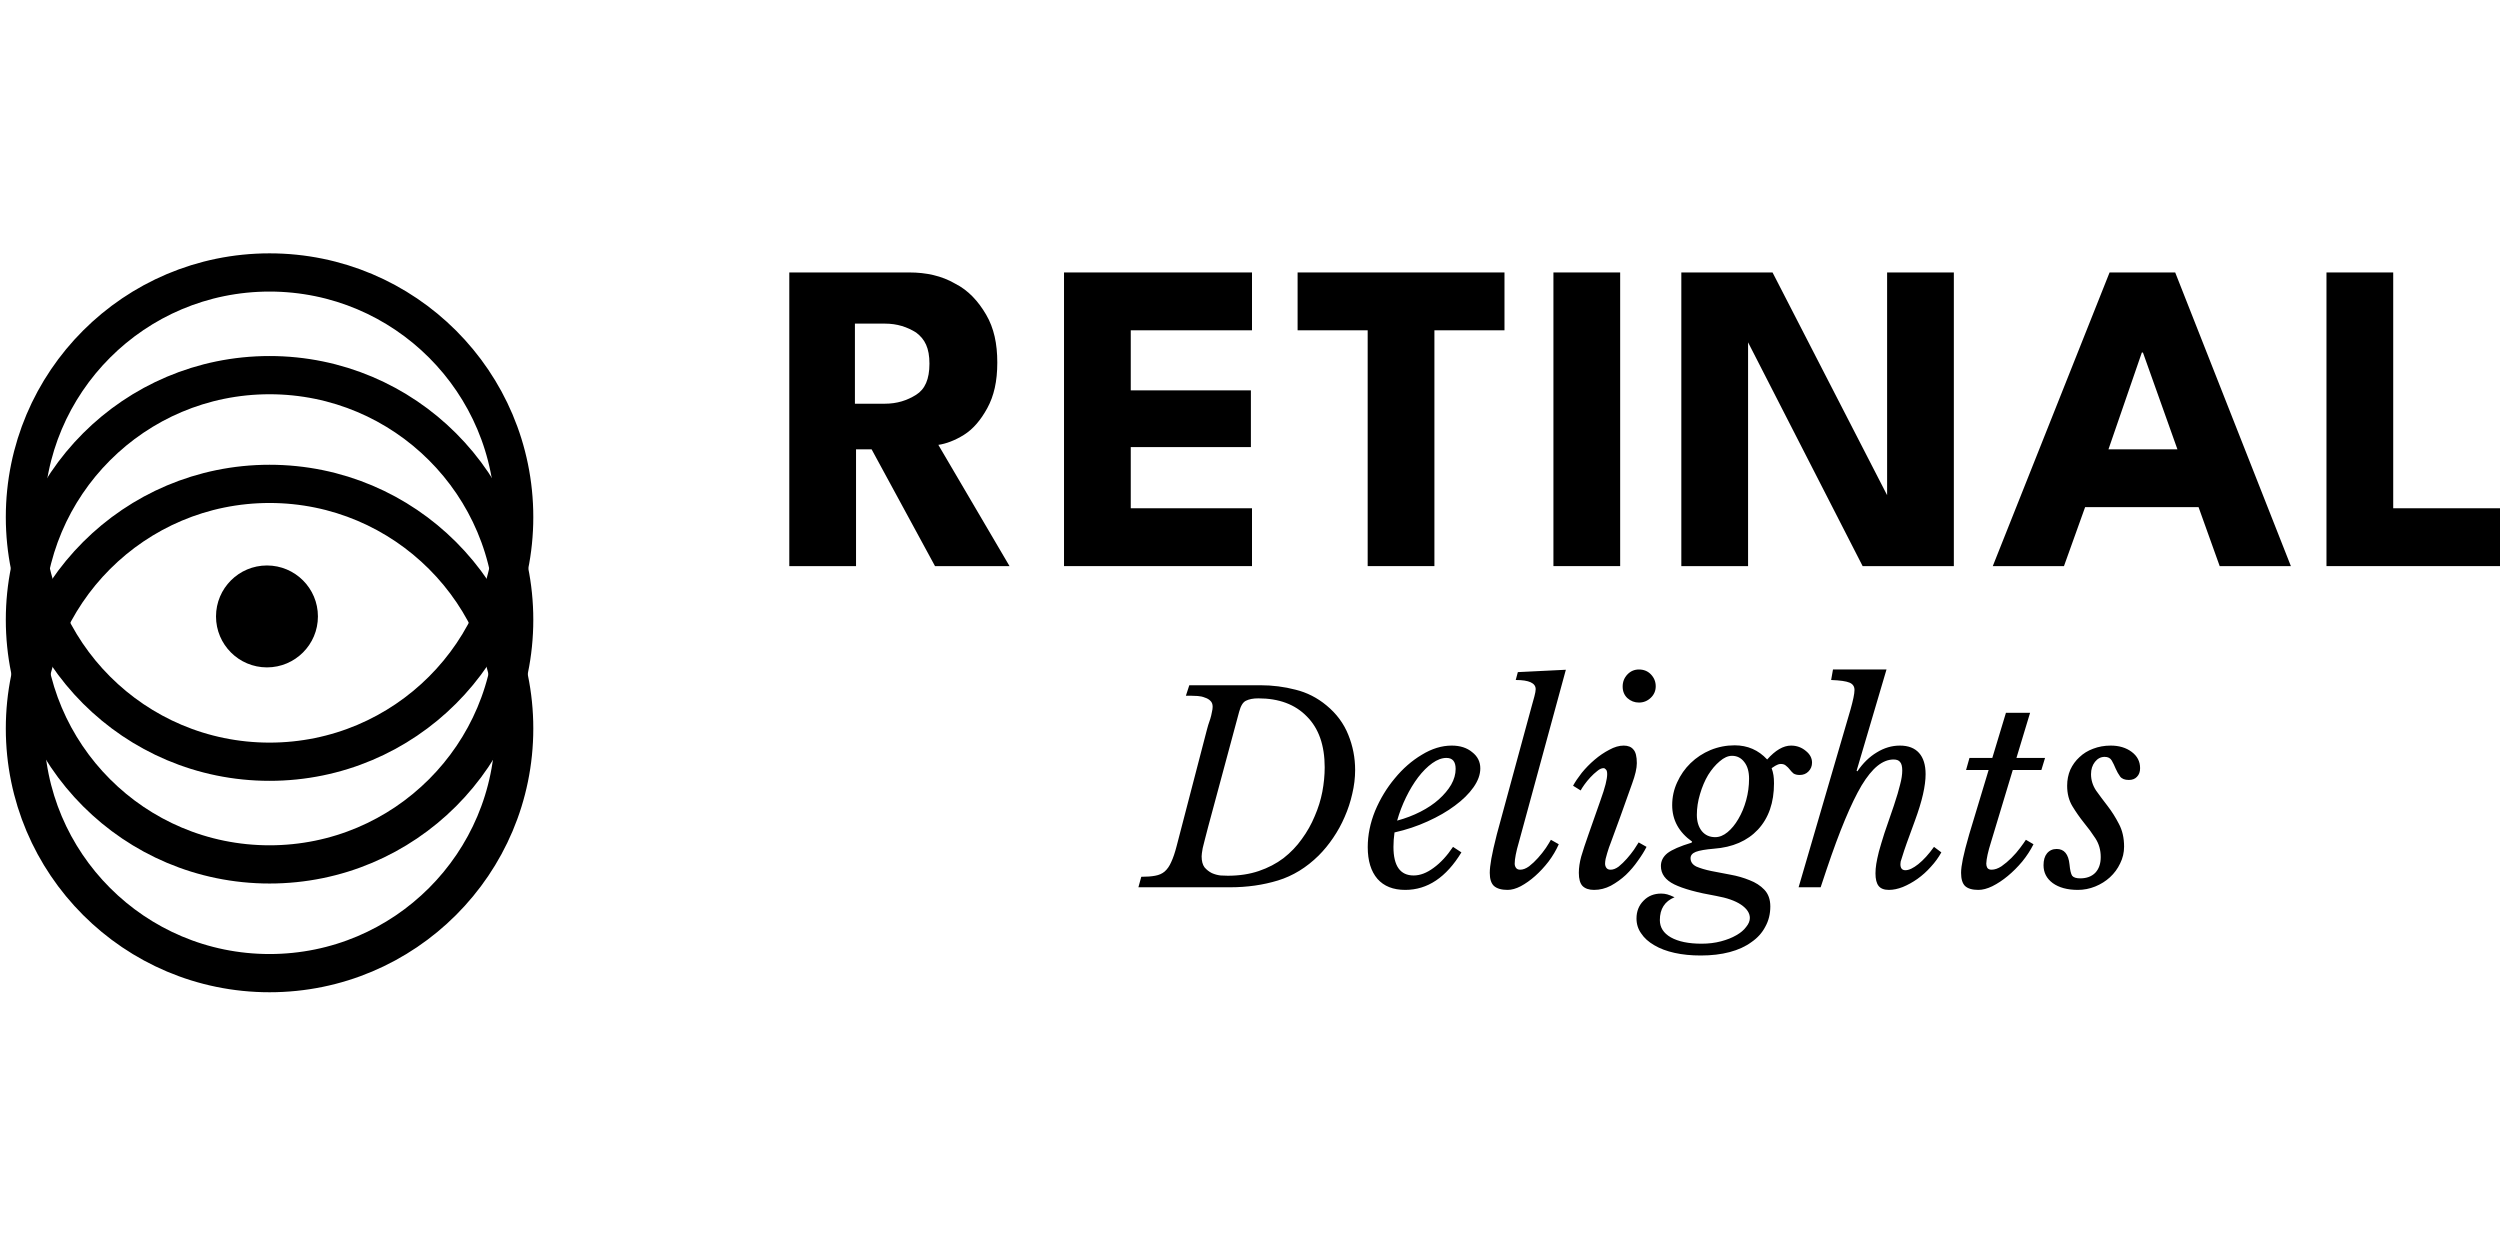 <svg width="301" height="150" viewBox="0 0 301 150" fill="none" xmlns="http://www.w3.org/2000/svg">
<path d="M32.454 117.166C48.721 117.166 61.908 103.979 61.908 87.712C61.908 71.445 48.721 58.258 32.454 58.258C16.187 58.258 3 71.445 3 87.712C3 103.979 16.187 117.166 32.454 117.166Z" stroke="black" stroke-width="4.602"/>
<path d="M32.454 91.712C48.721 91.712 61.908 78.525 61.908 62.258C61.908 45.991 48.721 32.804 32.454 32.804C16.187 32.804 3 45.991 3 62.258C3 78.525 16.187 91.712 32.454 91.712Z" stroke="black" stroke-width="4.602"/>
<path d="M32.454 104.075C48.721 104.075 61.908 90.888 61.908 74.621C61.908 58.354 48.721 45.167 32.454 45.167C16.187 45.167 3 58.354 3 74.621C3 90.888 16.187 104.075 32.454 104.075Z" stroke="black" stroke-width="4.602"/>
<path d="M32.143 80.354C35.532 80.354 38.278 77.607 38.278 74.218C38.278 70.83 35.532 68.083 32.143 68.083C28.755 68.083 26.008 70.83 26.008 74.218C26.008 77.607 28.755 80.354 32.143 80.354Z" fill="black"/>
<path d="M143.192 82.503H151.753C153.206 82.503 154.617 82.682 155.986 83.04C157.355 83.377 158.598 84.009 159.714 84.935C160.915 85.925 161.789 87.105 162.336 88.474C162.884 89.822 163.158 91.233 163.158 92.707C163.158 93.655 163.042 94.613 162.81 95.582C162.599 96.529 162.294 97.456 161.894 98.362C161.515 99.246 161.051 100.089 160.504 100.889C159.977 101.668 159.398 102.374 158.766 103.006C157.292 104.459 155.66 105.459 153.87 106.007C152.079 106.555 150.163 106.828 148.12 106.828H137.063L137.41 105.565C138.084 105.565 138.642 105.523 139.085 105.438C139.548 105.354 139.927 105.186 140.222 104.933C140.538 104.659 140.801 104.28 141.012 103.796C141.243 103.311 141.465 102.658 141.675 101.837L145.308 87.873C145.35 87.726 145.403 87.536 145.466 87.305C145.55 87.073 145.635 86.82 145.719 86.546C145.803 86.273 145.866 86.009 145.909 85.757C145.972 85.504 146.003 85.283 146.003 85.093C146.003 84.777 145.909 84.535 145.719 84.367C145.55 84.198 145.329 84.072 145.056 83.988C144.803 83.882 144.518 83.819 144.203 83.798C143.908 83.777 143.634 83.766 143.381 83.766H142.781L143.192 82.503ZM145.466 99.531C145.298 100.163 145.161 100.689 145.056 101.11C144.95 101.51 144.866 101.847 144.803 102.121C144.761 102.374 144.729 102.574 144.708 102.721C144.687 102.869 144.676 102.995 144.676 103.101C144.676 103.669 144.792 104.111 145.024 104.427C145.277 104.722 145.572 104.954 145.909 105.122C146.245 105.27 146.593 105.365 146.951 105.407C147.309 105.428 147.604 105.438 147.836 105.438C149.205 105.438 150.447 105.249 151.563 104.87C152.68 104.491 153.67 103.975 154.533 103.322C155.397 102.648 156.134 101.879 156.744 101.015C157.376 100.152 157.892 99.236 158.292 98.267C158.714 97.298 159.019 96.319 159.209 95.329C159.398 94.318 159.493 93.339 159.493 92.391C159.493 89.737 158.777 87.694 157.345 86.262C155.934 84.809 153.985 84.082 151.5 84.082C150.889 84.082 150.395 84.177 150.015 84.367C149.657 84.535 149.384 84.977 149.194 85.694L145.466 99.531ZM175.954 102.627C174.122 105.638 171.868 107.144 169.193 107.144C167.74 107.144 166.624 106.702 165.845 105.817C165.065 104.912 164.676 103.638 164.676 101.995C164.676 100.542 164.971 99.088 165.56 97.635C166.171 96.182 166.961 94.876 167.93 93.718C168.898 92.538 169.983 91.591 171.184 90.875C172.384 90.137 173.585 89.769 174.785 89.769C175.796 89.769 176.617 90.032 177.249 90.559C177.902 91.064 178.229 91.717 178.229 92.517C178.229 93.254 177.955 94.013 177.407 94.792C176.86 95.571 176.112 96.308 175.164 97.003C174.237 97.698 173.142 98.33 171.879 98.899C170.636 99.468 169.309 99.91 167.898 100.226C167.856 100.521 167.824 100.815 167.803 101.11C167.782 101.384 167.772 101.668 167.772 101.963C167.772 104.259 168.583 105.407 170.204 105.407C170.984 105.407 171.784 105.101 172.605 104.491C173.448 103.88 174.227 103.037 174.943 101.963L175.954 102.627ZM174.153 91.254C173.606 91.254 173.037 91.464 172.447 91.885C171.858 92.307 171.289 92.875 170.741 93.591C170.215 94.287 169.73 95.087 169.288 95.992C168.846 96.898 168.488 97.835 168.214 98.804C169.225 98.53 170.162 98.172 171.026 97.73C171.889 97.288 172.626 96.793 173.237 96.245C173.869 95.677 174.364 95.087 174.722 94.476C175.08 93.844 175.259 93.212 175.259 92.581C175.259 91.696 174.89 91.254 174.153 91.254ZM184.422 84.999C184.528 84.619 184.633 84.24 184.738 83.861C184.843 83.461 184.896 83.166 184.896 82.977C184.896 82.24 184.096 81.871 182.495 81.871L182.748 80.923L188.529 80.639L182.874 101.395C182.706 101.963 182.579 102.469 182.495 102.911C182.411 103.332 182.369 103.69 182.369 103.985C182.369 104.175 182.421 104.343 182.527 104.491C182.632 104.638 182.801 104.712 183.032 104.712C183.369 104.712 183.727 104.575 184.106 104.301C184.485 104.006 184.843 103.669 185.18 103.29C185.538 102.89 185.854 102.49 186.128 102.09C186.402 101.668 186.602 101.342 186.728 101.11L187.676 101.647C187.36 102.363 186.95 103.058 186.444 103.732C185.939 104.385 185.402 104.964 184.833 105.47C184.264 105.975 183.685 106.386 183.095 106.702C182.527 106.997 182 107.144 181.516 107.144C180.779 107.144 180.231 106.986 179.873 106.67C179.536 106.354 179.368 105.828 179.368 105.091C179.368 104.67 179.431 104.101 179.557 103.385C179.684 102.669 179.905 101.689 180.221 100.447L184.422 84.999ZM192.683 96.403C192.978 95.582 193.188 94.918 193.315 94.413C193.441 93.907 193.504 93.507 193.504 93.212C193.504 92.918 193.451 92.728 193.346 92.644C193.262 92.538 193.167 92.486 193.062 92.486C192.83 92.486 192.577 92.602 192.304 92.833C192.03 93.044 191.756 93.297 191.482 93.591C191.208 93.886 190.966 94.181 190.756 94.476C190.545 94.771 190.398 95.002 190.313 95.171L189.397 94.602C189.65 94.139 189.997 93.623 190.44 93.054C190.903 92.486 191.419 91.959 191.988 91.475C192.556 90.99 193.146 90.59 193.757 90.274C194.368 89.937 194.947 89.769 195.494 89.769C196.021 89.769 196.411 89.927 196.663 90.243C196.937 90.538 197.074 91.085 197.074 91.885C197.074 92.496 196.884 93.318 196.505 94.35C196.147 95.382 195.673 96.709 195.084 98.33L193.915 101.521C193.873 101.626 193.81 101.795 193.725 102.026C193.662 102.237 193.588 102.469 193.504 102.721C193.441 102.953 193.378 103.185 193.315 103.416C193.272 103.648 193.251 103.838 193.251 103.985C193.251 104.175 193.304 104.343 193.409 104.491C193.515 104.638 193.683 104.712 193.915 104.712C194.231 104.712 194.557 104.585 194.894 104.333C195.231 104.059 195.558 103.743 195.874 103.385C196.189 103.027 196.474 102.669 196.726 102.311C196.979 101.932 197.169 101.637 197.295 101.426L198.243 101.963C197.99 102.469 197.643 103.027 197.2 103.638C196.779 104.248 196.295 104.817 195.747 105.344C195.2 105.849 194.599 106.281 193.946 106.639C193.294 106.976 192.62 107.144 191.925 107.144C191.314 107.144 190.85 106.986 190.535 106.67C190.24 106.354 190.092 105.828 190.092 105.091C190.092 104.48 190.187 103.827 190.377 103.132C190.587 102.416 190.882 101.521 191.261 100.447L192.683 96.403ZM197.327 84.588C196.8 84.588 196.337 84.409 195.937 84.051C195.558 83.693 195.368 83.229 195.368 82.661C195.368 82.092 195.558 81.608 195.937 81.207C196.316 80.807 196.779 80.607 197.327 80.607C197.916 80.607 198.401 80.807 198.78 81.207C199.159 81.608 199.349 82.082 199.349 82.629C199.349 83.177 199.149 83.64 198.748 84.019C198.348 84.398 197.874 84.588 197.327 84.588ZM213.146 109.135C213.146 110.04 212.946 110.851 212.546 111.567C212.167 112.304 211.609 112.926 210.872 113.431C210.156 113.958 209.282 114.358 208.25 114.632C207.218 114.905 206.059 115.042 204.774 115.042C203.616 115.042 202.563 114.937 201.615 114.726C200.668 114.516 199.857 114.21 199.183 113.81C198.488 113.41 197.961 112.936 197.603 112.389C197.224 111.862 197.034 111.262 197.034 110.588C197.034 109.724 197.319 109.008 197.887 108.44C198.435 107.871 199.141 107.587 200.004 107.587C200.257 107.587 200.499 107.618 200.731 107.681C200.962 107.745 201.257 107.86 201.615 108.029C200.436 108.513 199.846 109.429 199.846 110.777C199.846 111.662 200.288 112.357 201.173 112.862C202.079 113.368 203.311 113.621 204.869 113.621C205.712 113.621 206.491 113.526 207.207 113.336C207.923 113.147 208.534 112.905 209.039 112.61C209.566 112.315 209.966 111.978 210.24 111.599C210.535 111.241 210.682 110.883 210.682 110.525C210.682 109.935 210.324 109.398 209.608 108.913C208.913 108.45 207.923 108.103 206.638 107.871C204.343 107.471 202.658 107.007 201.584 106.481C200.51 105.954 199.973 105.217 199.973 104.269C199.973 103.659 200.236 103.143 200.762 102.721C201.31 102.3 202.279 101.879 203.669 101.458L203.732 101.331C202.131 100.194 201.331 98.73 201.331 96.94C201.331 95.971 201.531 95.055 201.931 94.192C202.331 93.307 202.868 92.538 203.542 91.885C204.237 91.212 205.038 90.685 205.943 90.306C206.87 89.927 207.839 89.737 208.85 89.737C210.408 89.737 211.714 90.306 212.767 91.443C213.757 90.327 214.715 89.769 215.642 89.769C216.316 89.769 216.906 89.98 217.411 90.401C217.917 90.801 218.169 91.275 218.169 91.822C218.169 92.243 218.022 92.602 217.727 92.896C217.453 93.17 217.106 93.307 216.685 93.307C216.369 93.307 216.116 93.244 215.926 93.118C215.758 92.97 215.61 92.812 215.484 92.644C215.358 92.475 215.21 92.328 215.042 92.201C214.894 92.054 214.684 91.98 214.41 91.98C214.263 91.98 214.126 92.012 213.999 92.075C213.873 92.117 213.641 92.254 213.304 92.486C213.41 92.781 213.483 93.065 213.525 93.339C213.567 93.591 213.589 93.918 213.589 94.318C213.589 96.635 212.946 98.488 211.661 99.878C210.377 101.247 208.608 102.016 206.354 102.184C205.343 102.269 204.617 102.395 204.174 102.563C203.753 102.732 203.542 102.985 203.542 103.322C203.542 103.764 203.774 104.101 204.237 104.333C204.722 104.543 205.322 104.722 206.038 104.87C206.754 105.017 207.523 105.165 208.344 105.312C209.166 105.459 209.934 105.681 210.651 105.975C211.367 106.249 211.956 106.628 212.42 107.113C212.904 107.618 213.146 108.292 213.146 109.135ZM206.512 100.794C207.017 100.794 207.512 100.594 207.997 100.194C208.481 99.794 208.913 99.267 209.292 98.615C209.692 97.941 210.008 97.182 210.24 96.34C210.472 95.498 210.587 94.634 210.587 93.749C210.587 92.907 210.398 92.243 210.019 91.759C209.64 91.254 209.145 91.001 208.534 91.001C208.049 91.001 207.555 91.222 207.049 91.664C206.544 92.086 206.08 92.633 205.659 93.307C205.259 93.981 204.932 94.75 204.68 95.613C204.427 96.456 204.301 97.288 204.301 98.109C204.301 98.909 204.501 99.562 204.901 100.068C205.301 100.552 205.838 100.794 206.512 100.794ZM228.02 97.003C228.378 95.929 228.631 95.076 228.778 94.444C228.946 93.813 229.031 93.254 229.031 92.77C229.031 92.286 228.946 91.949 228.778 91.759C228.631 91.549 228.367 91.443 227.988 91.443C227.335 91.443 226.693 91.696 226.061 92.201C225.429 92.707 224.787 93.497 224.134 94.571C223.502 95.645 222.839 97.014 222.144 98.678C221.449 100.342 220.712 102.332 219.932 104.649L219.206 106.828H216.552L222.807 85.409C222.955 84.883 223.07 84.419 223.155 84.019C223.239 83.619 223.281 83.303 223.281 83.071C223.281 82.65 223.081 82.355 222.681 82.187C222.281 82.018 221.543 81.913 220.469 81.871L220.691 80.607H227.135L223.534 92.802L223.629 92.865C224.302 91.875 225.082 91.117 225.966 90.59C226.851 90.043 227.778 89.769 228.746 89.769C229.757 89.769 230.526 90.064 231.053 90.653C231.579 91.243 231.842 92.096 231.842 93.212C231.842 93.907 231.737 94.718 231.526 95.645C231.316 96.572 230.989 97.635 230.547 98.836C230.126 99.973 229.799 100.868 229.568 101.521C229.336 102.174 229.168 102.679 229.062 103.037C228.957 103.374 228.883 103.606 228.841 103.732C228.82 103.859 228.81 103.964 228.81 104.048C228.81 104.533 229.01 104.775 229.41 104.775C229.831 104.775 230.347 104.533 230.958 104.048C231.59 103.543 232.221 102.848 232.853 101.963L233.738 102.627C233.401 103.237 232.98 103.817 232.474 104.364C231.99 104.912 231.453 105.396 230.863 105.817C230.294 106.218 229.705 106.544 229.094 106.797C228.504 107.028 227.946 107.144 227.42 107.144C226.851 107.144 226.44 106.986 226.187 106.67C225.935 106.354 225.808 105.849 225.808 105.154C225.808 104.796 225.84 104.417 225.903 104.017C225.966 103.617 226.072 103.122 226.219 102.532C226.388 101.921 226.609 101.184 226.882 100.32C227.177 99.436 227.556 98.33 228.02 97.003ZM242.338 92.707L239.716 101.395C239.358 102.532 239.168 103.395 239.147 103.985C239.147 104.175 239.189 104.343 239.273 104.491C239.379 104.638 239.547 104.712 239.779 104.712C240.158 104.712 240.558 104.575 240.979 104.301C241.401 104.006 241.801 103.669 242.18 103.29C242.58 102.89 242.927 102.49 243.222 102.09C243.538 101.668 243.77 101.342 243.917 101.11L244.833 101.647C244.475 102.363 244.023 103.058 243.475 103.732C242.927 104.385 242.348 104.964 241.737 105.47C241.127 105.975 240.505 106.386 239.874 106.702C239.263 106.997 238.705 107.144 238.199 107.144C237.462 107.144 236.925 106.986 236.588 106.67C236.272 106.354 236.114 105.828 236.114 105.091C236.114 104.67 236.188 104.101 236.335 103.385C236.483 102.669 236.735 101.689 237.094 100.447L239.431 92.707H236.714L237.125 91.254H239.874L241.516 85.82H244.423L242.78 91.254H246.224L245.781 92.707H242.338ZM248.885 94.602C248.885 93.907 249.011 93.265 249.264 92.675C249.538 92.086 249.906 91.58 250.369 91.159C250.833 90.717 251.38 90.38 252.012 90.148C252.665 89.895 253.371 89.769 254.129 89.769C255.14 89.769 255.982 90.022 256.656 90.527C257.33 91.032 257.667 91.685 257.667 92.486C257.667 92.928 257.541 93.275 257.288 93.528C257.056 93.781 256.73 93.907 256.309 93.907C255.824 93.907 255.477 93.77 255.266 93.497C255.056 93.202 254.877 92.886 254.729 92.549C254.582 92.191 254.424 91.864 254.255 91.57C254.087 91.275 253.802 91.127 253.402 91.127C252.939 91.127 252.549 91.327 252.233 91.728C251.917 92.128 251.759 92.623 251.759 93.212C251.759 93.907 251.96 94.56 252.36 95.171C252.781 95.761 253.244 96.382 253.75 97.035C254.255 97.688 254.708 98.404 255.108 99.183C255.529 99.962 255.74 100.879 255.74 101.932C255.74 102.648 255.582 103.322 255.266 103.954C254.971 104.585 254.561 105.143 254.034 105.628C253.529 106.091 252.939 106.46 252.265 106.734C251.591 107.007 250.896 107.144 250.18 107.144C248.916 107.144 247.905 106.87 247.147 106.323C246.41 105.775 246.041 105.059 246.041 104.175C246.041 103.564 246.178 103.09 246.452 102.753C246.747 102.395 247.137 102.216 247.621 102.216C248.527 102.216 249.043 102.837 249.169 104.08C249.232 104.754 249.337 105.207 249.485 105.438C249.653 105.649 249.98 105.754 250.464 105.754C251.222 105.754 251.823 105.533 252.265 105.091C252.707 104.627 252.928 103.996 252.928 103.195C252.928 102.353 252.718 101.605 252.297 100.952C251.875 100.299 251.412 99.668 250.906 99.057C250.401 98.425 249.938 97.762 249.516 97.067C249.095 96.371 248.885 95.55 248.885 94.602Z" fill="black"/>
<path d="M95.031 32.804H109.494C111.503 32.804 113.378 33.206 114.985 34.143C116.592 34.947 117.798 36.286 118.735 37.893C119.672 39.5 120.074 41.375 120.074 43.651C120.074 45.928 119.672 47.669 118.869 49.142C118.065 50.615 117.128 51.687 116.057 52.356C114.985 53.026 113.914 53.428 112.976 53.562L121.547 68.159H112.575L104.941 54.097H103.066V68.159H95.031V32.804ZM103.066 48.607H106.548C108.021 48.607 109.227 48.205 110.298 47.535C111.369 46.866 111.905 45.66 111.905 43.785C111.905 41.911 111.369 40.839 110.298 40.036C109.227 39.366 108.021 38.964 106.548 38.964H102.932V48.607H103.066Z" fill="black"/>
<path d="M128.108 32.804H150.741V39.768H136.143V47H150.607V53.83H136.143V61.195H150.741V68.159H128.108V32.804Z" fill="black"/>
<path d="M164.668 39.768H156.231V32.804H181.14V39.768H172.703V68.159H164.668V39.768Z" fill="black"/>
<path d="M187.033 32.804H195.068V68.159H187.033V32.804Z" fill="black"/>
<path d="M209.932 40.17L210.468 40.303V68.159H202.432V32.804H213.414L227.743 60.66L227.208 60.793V32.804H235.243V68.159H224.261L209.932 40.17Z" fill="black"/>
<path d="M253.993 32.804H261.894L275.822 68.159H267.251L264.707 61.061H251.047L248.502 68.159H239.931L253.993 32.804ZM253.859 54.097H262.162L258.011 42.446H257.877L253.859 54.097Z" fill="black"/>
<path d="M280.108 32.804H288.143V61.195H301V68.159H280.108V32.804Z" fill="black"/>
</svg>
